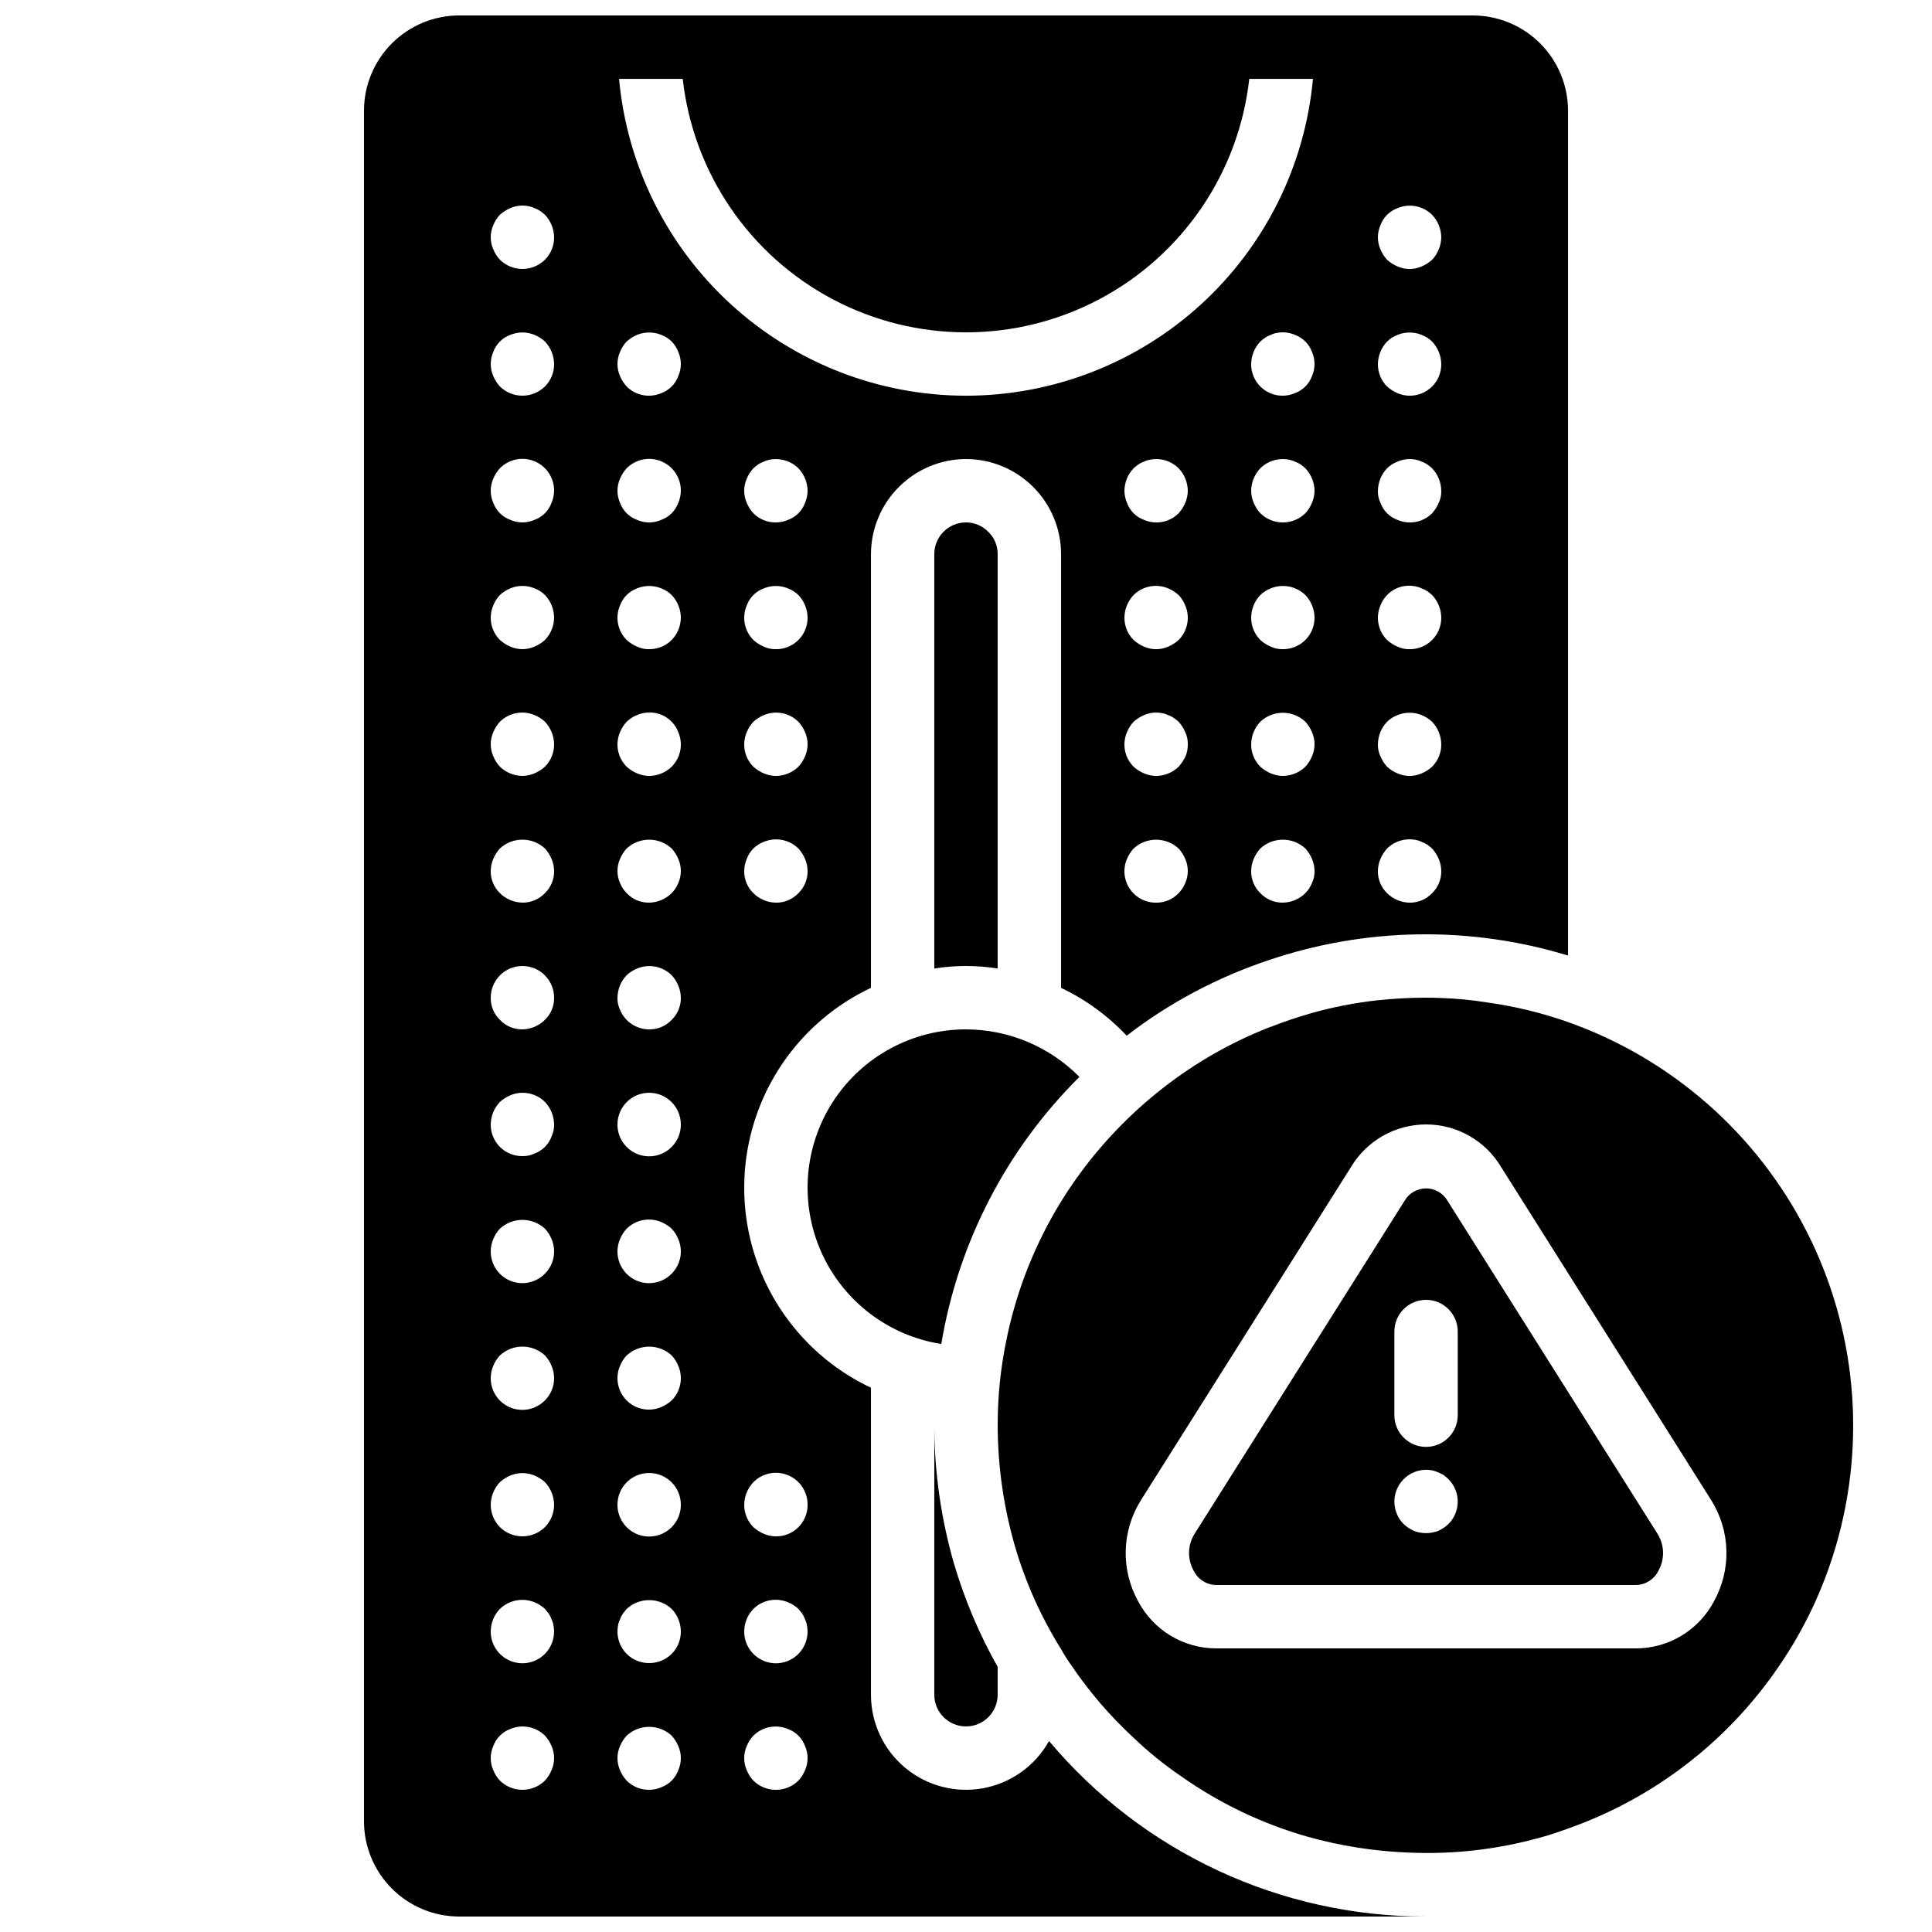 <?xml version="1.0" encoding="UTF-8"?>
<!-- Uploaded to: SVG Repo, www.svgrepo.com, Generator: SVG Repo Mixer Tools -->
<svg width="800px" height="800px" version="1.1" viewBox="144 144 512 512" xmlns="http://www.w3.org/2000/svg">
 <defs>
  <clipPath id="a">
   <path d="m240 148.09h320v503.81h-320z"/>
  </clipPath>
 </defs>
 <path d="m408.39 585.73v7.391c0 4.637-3.758 8.398-8.395 8.398-4.641 0-8.398-3.762-8.398-8.398v-70.785c0.082 12.277 1.859 24.484 5.289 36.273 2.805 9.445 6.664 18.543 11.504 27.121z"/>
 <path d="m408.39 400.67v-109.83c0.02-2.191-0.852-4.297-2.418-5.832-1.555-1.641-3.715-2.57-5.977-2.566-4.637 0.008-8.395 3.762-8.398 8.398v109.83c5.562-0.895 11.23-0.895 16.793 0z"/>
 <g clip-path="url(#a)">
  <path d="m534.35 148.09h-268.7c-6.676 0.02-13.07 2.68-17.789 7.398-4.723 4.723-7.383 11.117-7.402 17.793v453.43c0.02 6.676 2.684 13.074 7.402 17.793s11.113 7.379 17.789 7.398h256.11c-38.492-0.008-75.008-17.035-99.754-46.516-3.648 6.543-10.016 11.125-17.379 12.5-7.363 1.379-14.957-0.594-20.719-5.383-5.762-4.785-9.094-11.887-9.094-19.379v-81.363c-13.465-6.352-24.004-17.594-29.48-31.438s-5.477-29.254 0-43.098 16.016-25.082 29.48-31.434v-114.95c0.02-6.676 2.68-13.07 7.398-17.789 4.719-4.723 11.117-7.383 17.793-7.402 6.676 0.012 13.078 2.668 17.801 7.391 4.723 4.723 7.379 11.121 7.387 17.801v114.95c6.535 3.106 12.43 7.402 17.383 12.68 11.309-8.711 23.996-15.465 37.535-19.984 25.691-8.73 53.477-9.172 79.434-1.262v-223.94c-0.02-6.676-2.68-13.07-7.402-17.793-4.719-4.719-11.113-7.379-17.789-7.398zm-244.18 465.02c-0.426 1.02-1.023 1.953-1.762 2.773-3.312 3.246-8.613 3.246-11.926 0-0.742-0.82-1.336-1.754-1.762-2.773-0.898-2.031-0.898-4.348 0-6.383 0.766-2.106 2.426-3.766 4.535-4.531 3.125-1.32 6.738-0.621 9.152 1.762 0.758 0.805 1.355 1.746 1.762 2.773 0.895 2.031 0.895 4.348 0 6.379zm-1.762-30.816c-2.402 2.422-6.031 3.152-9.184 1.844-3.148-1.309-5.195-4.394-5.176-7.805 0.016-2.227 0.887-4.359 2.434-5.961 2.438-2.34 6.019-3.031 9.152-1.766 1.02 0.426 1.957 1.023 2.773 1.766l1.008 1.258c0.316 0.469 0.57 0.977 0.754 1.512 0.242 0.477 0.414 0.984 0.504 1.512 0.098 0.555 0.152 1.117 0.168 1.68 0.008 2.231-0.867 4.375-2.434 5.961zm0-33.586c-3.312 3.246-8.613 3.246-11.926 0-1.566-1.59-2.441-3.731-2.434-5.961 0.031-2.223 0.902-4.356 2.434-5.965 0.816-0.738 1.754-1.336 2.773-1.762 2.043-0.84 4.336-0.84 6.379 0 1.02 0.426 1.957 1.023 2.773 1.762 1.531 1.609 2.402 3.742 2.434 5.965 0.008 2.231-0.867 4.371-2.434 5.961zm0-33.586v-0.004c-2.82 2.879-7.293 3.34-10.641 1.102s-4.629-6.547-3.047-10.254c0.406-1.027 1.004-1.965 1.762-2.769 3.367-3.109 8.559-3.109 11.926 0 0.758 0.805 1.355 1.742 1.762 2.769 1.34 3.125 0.641 6.75-1.762 9.152zm0-33.586v-0.004c-2.82 2.879-7.293 3.34-10.641 1.102-3.348-2.242-4.629-6.547-3.047-10.254 0.406-1.027 1.004-1.969 1.762-2.769 3.367-3.109 8.559-3.109 11.926 0 0.758 0.801 1.355 1.742 1.762 2.769 1.34 3.125 0.641 6.75-1.762 9.152zm1.762-36.359v-0.004c-0.766 2.109-2.426 3.769-4.535 4.535-0.996 0.473-2.09 0.703-3.191 0.672-2.231 0.023-4.379-0.855-5.961-2.434-1.578-1.582-2.457-3.731-2.434-5.961 0.031-2.227 0.902-4.356 2.434-5.965 0.816-0.738 1.754-1.336 2.773-1.762 3.125-1.32 6.738-0.621 9.152 1.762 1.531 1.609 2.402 3.738 2.434 5.965 0.027 1.102-0.203 2.191-0.672 3.188zm-1.762-30.902c-1.594 1.574-3.727 2.477-5.965 2.519-2.25 0.027-4.41-0.883-5.961-2.519-1.59-1.539-2.473-3.664-2.434-5.879 0-4.637 3.758-8.395 8.395-8.395 4.641 0 8.398 3.758 8.398 8.395 0.039 2.215-0.844 4.34-2.434 5.879zm0-33.586c-1.551 1.633-3.711 2.547-5.965 2.516-2.234-0.043-4.371-0.945-5.961-2.516-1.59-1.539-2.473-3.668-2.434-5.879 0.012-1.098 0.238-2.184 0.672-3.191 0.426-1.016 1.02-1.953 1.762-2.769 3.367-3.109 8.559-3.109 11.926 0 0.738 0.816 1.336 1.754 1.762 2.769 0.43 1.008 0.66 2.094 0.672 3.191 0.039 2.211-0.844 4.34-2.434 5.879zm0-33.504c-0.816 0.742-1.754 1.336-2.773 1.762-1.008 0.434-2.094 0.66-3.191 0.672-2.227-0.016-4.359-0.887-5.961-2.434-0.742-0.816-1.336-1.754-1.762-2.773-0.898-2.031-0.898-4.348 0-6.379 0.426-1.02 1.02-1.957 1.762-2.773 2.414-2.383 6.027-3.078 9.152-1.762 1.027 0.406 1.969 1.004 2.773 1.762 1.531 1.613 2.402 3.738 2.434 5.965 0.023 2.231-0.855 4.379-2.434 5.961zm0-33.586v-0.004c-0.816 0.742-1.754 1.34-2.773 1.766-2.031 0.895-4.348 0.895-6.379 0-1.02-0.426-1.957-1.023-2.773-1.766-2.402-2.402-3.102-6.027-1.762-9.152 0.406-1.027 1.004-1.969 1.762-2.769 0.816-0.742 1.754-1.34 2.773-1.766 2.043-0.84 4.336-0.84 6.379 0 1.039 0.387 1.984 0.988 2.773 1.766 1.531 1.609 2.402 3.738 2.434 5.961-0.008 2.227-0.883 4.367-2.434 5.961zm1.762-36.359c-0.766 2.106-2.426 3.769-4.535 4.531-2.031 0.898-4.348 0.898-6.379 0-2.109-0.762-3.769-2.426-4.535-4.531-0.898-2.035-0.898-4.352 0-6.383 0.426-1.016 1.02-1.953 1.762-2.769 2.402-2.422 6.031-3.152 9.184-1.844 3.148 1.309 5.195 4.394 5.176 7.805-0.012 1.098-0.242 2.18-0.672 3.191zm-1.762-30.816c-3.312 3.246-8.613 3.246-11.926 0-0.742-0.816-1.336-1.754-1.762-2.773-0.898-2.031-0.898-4.348 0-6.379 0.766-2.109 2.426-3.769 4.535-4.535 2.043-0.84 4.336-0.84 6.379 0 1.02 0.426 1.957 1.023 2.773 1.762 1.531 1.609 2.402 3.738 2.434 5.961 0.023 2.234-0.855 4.383-2.434 5.965zm0-33.586v-0.004c-3.312 3.25-8.613 3.25-11.926 0-0.742-0.816-1.336-1.754-1.762-2.769-0.898-2.031-0.898-4.348 0-6.383 0.406-1.027 1.004-1.969 1.762-2.769 0.816-0.742 1.754-1.336 2.773-1.766 1.531-0.668 3.231-0.844 4.867-0.5 0.527 0.09 1.035 0.258 1.512 0.5 0.535 0.184 1.043 0.438 1.512 0.758 0.441 0.309 0.859 0.648 1.262 1.008 1.531 1.609 2.402 3.738 2.434 5.961 0.023 2.234-0.855 4.383-2.434 5.961zm35.352 400.28-0.004-0.004c-0.762 2.109-2.426 3.769-4.531 4.535-3.125 1.34-6.75 0.641-9.152-1.766-0.742-0.816-1.34-1.754-1.766-2.769-0.895-2.031-0.895-4.348 0-6.383 0.426-1.016 1.023-1.953 1.766-2.769 3.367-3.109 8.555-3.109 11.922 0 0.742 0.816 1.336 1.754 1.762 2.769 0.898 2.035 0.898 4.352 0 6.383zm-1.762-30.816-0.004-0.004c-3.312 3.246-8.613 3.246-11.922 0-1.57-1.586-2.445-3.731-2.438-5.961 0.016-0.562 0.07-1.125 0.168-1.68 0.09-0.527 0.262-1.035 0.504-1.512 0.184-0.535 0.438-1.043 0.758-1.512l1.008-1.258c3.367-3.109 8.555-3.109 11.922 0 1.547 1.602 2.418 3.734 2.434 5.961 0.023 2.234-0.855 4.383-2.434 5.961zm0-33.586-0.004-0.004c-2.402 2.422-6.031 3.148-9.184 1.84-3.148-1.309-5.195-4.391-5.176-7.801 0-4.641 3.762-8.398 8.398-8.398s8.395 3.758 8.395 8.398c0.023 2.231-0.855 4.383-2.434 5.961zm0-33.586-0.004-0.008c-0.816 0.742-1.754 1.34-2.769 1.766-3.125 1.34-6.75 0.641-9.156-1.762-2.402-2.406-3.102-6.031-1.762-9.156 0.406-1.027 1.004-1.965 1.766-2.769 3.363-3.109 8.555-3.109 11.922 0 0.758 0.805 1.355 1.742 1.762 2.769 1.34 3.125 0.641 6.75-1.762 9.152zm0-33.586-0.004-0.008c-2.82 2.879-7.289 3.34-10.641 1.102-3.348-2.242-4.629-6.547-3.047-10.254 0.406-1.027 1.004-1.969 1.766-2.769 2.41-2.387 6.023-3.082 9.152-1.766 1.016 0.426 1.953 1.023 2.769 1.766 0.758 0.801 1.355 1.742 1.762 2.769 1.34 3.125 0.641 6.75-1.762 9.152zm0-33.586-0.004-0.008c-2.402 2.422-6.031 3.148-9.184 1.84-3.148-1.309-5.195-4.391-5.176-7.801 0-4.641 3.762-8.398 8.398-8.398s8.395 3.758 8.395 8.398c0.023 2.231-0.855 4.383-2.434 5.961zm0-33.672-0.004-0.008c-1.547 1.637-3.711 2.547-5.961 2.519-3.394-0.012-6.445-2.066-7.727-5.207-0.469-0.996-0.699-2.09-0.672-3.191 0.031-2.223 0.902-4.352 2.438-5.961 0.801-0.758 1.742-1.359 2.769-1.766 3.125-1.316 6.738-0.621 9.152 1.766 0.758 0.805 1.355 1.742 1.762 2.769 0.434 1.012 0.66 2.094 0.672 3.191 0.039 2.215-0.844 4.34-2.434 5.879zm1.758-36.281c-0.406 1-1.004 1.914-1.762 2.684-1.59 1.574-3.727 2.477-5.961 2.519-2.254 0.031-4.414-0.883-5.961-2.516-0.758-0.773-1.359-1.688-1.766-2.688-0.895-2.035-0.895-4.348 0-6.383 0.426-1.016 1.023-1.953 1.766-2.769 3.363-3.109 8.555-3.109 11.922 0 0.742 0.816 1.336 1.754 1.762 2.769 0.898 2.035 0.898 4.348 0 6.383zm-1.762-30.816c-1.602 1.547-3.734 2.418-5.961 2.434-1.098-0.012-2.184-0.242-3.191-0.672-1.02-0.426-1.953-1.023-2.769-1.762-2.406-2.406-3.106-6.031-1.766-9.156 0.406-1.027 1.004-1.965 1.766-2.769 0.398-0.359 0.816-0.699 1.258-1.008 0.469-0.316 0.977-0.57 1.512-0.758 0.5-0.254 1.039-0.422 1.594-0.5 3.93-0.867 7.894 1.277 9.32 5.035 1.34 3.125 0.641 6.75-1.762 9.152zm0-33.586v-0.004c-1.578 1.582-3.727 2.457-5.961 2.438-1.102 0.027-2.195-0.203-3.191-0.672-1.02-0.426-1.953-1.023-2.769-1.766-2.406-2.402-3.106-6.027-1.766-9.152 0.766-2.109 2.426-3.769 4.535-4.535 2.043-0.84 4.336-0.84 6.383 0 1.035 0.387 1.98 0.988 2.769 1.766 1.535 1.609 2.402 3.738 2.434 5.961-0.008 2.227-0.879 4.367-2.434 5.961zm1.762-36.359c-0.762 2.106-2.426 3.769-4.531 4.531-2.035 0.898-4.352 0.898-6.383 0-2.109-0.762-3.769-2.426-4.535-4.531-0.895-2.035-0.895-4.352 0-6.383 0.426-1.016 1.023-1.953 1.766-2.769 2.402-2.422 6.031-3.152 9.18-1.844 3.152 1.309 5.195 4.394 5.176 7.805-0.012 1.098-0.238 2.18-0.672 3.191zm0-33.586v-0.004c-0.762 2.109-2.426 3.769-4.531 4.535-3.125 1.34-6.75 0.641-9.152-1.766-0.742-0.816-1.34-1.75-1.766-2.769-0.895-2.031-0.895-4.348 0-6.383 0.406-1.027 1.004-1.965 1.766-2.769 0.816-0.742 1.75-1.336 2.769-1.766 2.043-0.836 4.336-0.836 6.383 0 2.106 0.766 3.766 2.43 4.531 4.535 0.898 2.035 0.898 4.352 0 6.383zm33.586 369.46 0.004-0.004c-0.426 1.02-1.023 1.953-1.766 2.773-3.309 3.246-8.609 3.246-11.922 0-0.742-0.82-1.336-1.754-1.766-2.773-0.895-2.031-0.895-4.348 0-6.383 0.406-1.027 1.008-1.965 1.766-2.769 2.414-2.383 6.027-3.082 9.152-1.762 2.109 0.766 3.769 2.426 4.535 4.531 0.895 2.035 0.895 4.352 0 6.383zm-1.762-30.816v-0.004c-2.402 2.422-6.031 3.152-9.18 1.844-3.152-1.309-5.199-4.394-5.176-7.805 0.016-2.227 0.887-4.359 2.434-5.961 2.414-2.387 6.027-3.082 9.152-1.766 1.027 0.406 1.969 1.008 2.769 1.766 0.363 0.398 0.699 0.82 1.008 1.258 0.32 0.469 0.574 0.977 0.758 1.512 0.242 0.477 0.41 0.984 0.504 1.512 0.098 0.555 0.152 1.117 0.168 1.68 0.004 2.231-0.871 4.375-2.438 5.961zm-11.922-45.516c2.402-2.422 6.031-3.148 9.18-1.84 3.152 1.309 5.199 4.391 5.18 7.805 0.027 2.809-1.363 5.441-3.703 7-2.336 1.559-5.305 1.832-7.887 0.723-1.016-0.426-1.953-1.023-2.769-1.762-1.582-1.582-2.457-3.731-2.434-5.961 0.031-2.223 0.898-4.356 2.434-5.965zm11.922-156.09c-1.547 1.633-3.707 2.547-5.961 2.516-2.238-0.043-4.371-0.945-5.961-2.516-1.594-1.539-2.473-3.668-2.434-5.879 0.012-1.098 0.238-2.184 0.668-3.191 0.766-2.109 2.43-3.769 4.535-4.535 3.129-1.309 6.738-0.613 9.152 1.766 0.742 0.816 1.34 1.754 1.766 2.769 0.43 1.008 0.66 2.094 0.672 3.191 0.035 2.211-0.844 4.34-2.438 5.879zm1.766-36.277c-0.426 1.02-1.023 1.957-1.766 2.773-1.602 1.547-3.734 2.418-5.961 2.434-1.098-0.012-2.18-0.242-3.191-0.672-1.016-0.426-1.953-1.023-2.769-1.762-2.406-2.406-3.102-6.031-1.766-9.156 0.406-1.027 1.008-1.965 1.766-2.769 0.816-0.742 1.754-1.336 2.769-1.762 3.129-1.32 6.742-0.625 9.152 1.762 0.742 0.816 1.34 1.754 1.766 2.769 0.895 2.035 0.895 4.352 0 6.383zm-1.762-30.816h-0.004c-1.578 1.582-3.727 2.457-5.961 2.438-1.102 0.027-2.195-0.203-3.191-0.672-1.016-0.426-1.953-1.023-2.769-1.766-2.406-2.402-3.102-6.027-1.766-9.152 0.766-2.109 2.43-3.769 4.535-4.535 2.047-0.84 4.34-0.84 6.383 0 1.027 0.406 1.969 1.008 2.769 1.766 1.535 1.609 2.402 3.738 2.438 5.961 0.023 2.234-0.855 4.383-2.438 5.961zm1.762-36.359v0.004c-0.766 2.106-2.426 3.769-4.535 4.531-3.125 1.34-6.75 0.641-9.152-1.762-0.742-0.816-1.336-1.754-1.766-2.773-0.895-2.031-0.895-4.348 0-6.379 0.406-1.027 1.008-1.969 1.766-2.773 0.398-0.359 0.82-0.695 1.258-1.008 0.469-0.316 0.977-0.57 1.512-0.754 0.477-0.242 0.988-0.41 1.512-0.504 2.766-0.551 5.625 0.297 7.641 2.269 1.535 1.609 2.402 3.738 2.438 5.961-0.012 1.098-0.242 2.18-0.672 3.191zm100.76 100.76v0.004c-0.406 1-1.008 1.914-1.766 2.684-1.547 1.637-3.707 2.551-5.961 2.519-2.809 0.031-5.441-1.363-7-3.699-1.559-2.34-1.832-5.305-0.723-7.887 0.426-1.016 1.02-1.953 1.762-2.769 3.367-3.109 8.555-3.109 11.922 0 0.742 0.816 1.34 1.754 1.766 2.769 0.895 2.031 0.895 4.348 0 6.383zm0.082-33.586c-0.484 1.004-1.109 1.938-1.848 2.773-1.598 1.547-3.734 2.418-5.961 2.434-1.098-0.012-2.18-0.242-3.191-0.672-1.016-0.426-1.953-1.023-2.769-1.762-2.406-2.406-3.102-6.031-1.762-9.156 0.402-1.027 1.004-1.965 1.762-2.769 0.816-0.742 1.754-1.336 2.769-1.762 1.531-0.672 3.234-0.848 4.871-0.504 0.527 0.09 1.035 0.262 1.512 0.504 0.535 0.184 1.043 0.438 1.512 0.754 0.441 0.312 0.859 0.648 1.258 1.008 0.742 0.816 1.34 1.754 1.766 2.773 0.469 0.996 0.699 2.09 0.672 3.191 0.016 1.09-0.184 2.176-0.59 3.188zm-1.848-30.816c-0.816 0.742-1.754 1.34-2.769 1.766-2.031 0.895-4.348 0.895-6.383 0-1.016-0.426-1.953-1.023-2.769-1.766-1.582-1.578-2.457-3.727-2.434-5.961 0.031-2.223 0.898-4.352 2.434-5.961 2.414-2.387 6.027-3.082 9.152-1.762 1.016 0.426 1.953 1.02 2.769 1.762 0.762 0.805 1.359 1.742 1.766 2.769 1.34 3.125 0.641 6.75-1.766 9.156zm1.762-36.359 0.004 0.004c-0.426 1.016-1.023 1.953-1.766 2.769-2.402 2.406-6.027 3.102-9.152 1.762-2.109-0.762-3.769-2.422-4.531-4.531-0.434-1.012-0.66-2.094-0.672-3.191 0.031-2.223 0.898-4.352 2.434-5.961 0.398-0.363 0.82-0.699 1.258-1.012 0.469-0.316 0.977-0.57 1.512-0.754 0.5-0.254 1.039-0.426 1.598-0.504 2.738-0.551 5.574 0.301 7.555 2.266 1.535 1.613 2.406 3.742 2.438 5.965-0.012 1.098-0.242 2.18-0.672 3.191zm-58.102-28.379c-23.035-0.016-45.234-8.637-62.242-24.168-17.012-15.535-27.605-36.859-29.703-59.801h16.879-0.004c2.766 24.848 17.648 46.715 39.746 58.406 22.098 11.691 48.547 11.691 70.645 0 22.098-11.691 36.98-33.559 39.746-58.406h16.879c-2.102 22.941-12.695 44.266-29.703 59.801-17.012 15.531-39.207 24.152-62.242 24.168zm91.691 129.14c-0.406 1-1.004 1.914-1.762 2.684-1.59 1.574-3.727 2.477-5.965 2.519-2.25 0.031-4.41-0.883-5.961-2.516-1.59-1.539-2.473-3.668-2.434-5.879 0.012-1.098 0.238-2.184 0.672-3.191 0.426-1.016 1.023-1.953 1.762-2.769 3.367-3.109 8.559-3.109 11.926 0 0.738 0.816 1.336 1.754 1.762 2.769 0.43 1.008 0.66 2.094 0.672 3.191 0.027 1.102-0.199 2.195-0.672 3.191zm0-33.586v-0.004c-0.426 1.02-1.023 1.957-1.762 2.773-1.602 1.547-3.738 2.418-5.965 2.434-1.094-0.012-2.18-0.242-3.188-0.672-1.02-0.426-1.957-1.023-2.773-1.762-1.578-1.582-2.457-3.731-2.434-5.961 0.031-2.227 0.902-4.356 2.434-5.965 3.348-3.16 8.578-3.16 11.926 0 0.738 0.816 1.336 1.754 1.762 2.773 0.895 2.031 0.895 4.348 0 6.379zm-1.762-30.816v-0.004c-1.582 1.582-3.731 2.457-5.965 2.438-1.102 0.027-2.191-0.203-3.188-0.672-1.02-0.426-1.957-1.023-2.773-1.766-1.578-1.578-2.457-3.727-2.434-5.961 0.031-2.223 0.902-4.352 2.434-5.961 0.805-0.758 1.746-1.359 2.773-1.766 3.129-1.266 6.715-0.574 9.152 1.766 1.531 1.609 2.402 3.738 2.434 5.961 0.023 2.234-0.855 4.383-2.434 5.961zm1.762-36.359c-0.426 1.016-1.023 1.953-1.762 2.769-3.312 3.246-8.613 3.246-11.926 0-0.738-0.816-1.336-1.754-1.762-2.769-0.434-1.012-0.66-2.094-0.672-3.191 0.031-2.223 0.902-4.352 2.434-5.961 2.012-1.98 4.875-2.832 7.641-2.269 0.527 0.094 1.035 0.262 1.512 0.504 0.535 0.184 1.043 0.438 1.512 0.758 0.441 0.309 0.863 0.645 1.262 1.008 1.531 1.609 2.402 3.738 2.434 5.961-0.012 1.098-0.242 2.18-0.672 3.191zm0-33.586v-0.004c-0.766 2.109-2.426 3.769-4.535 4.535-2.582 1.105-5.547 0.832-7.883-0.727-2.34-1.555-3.731-4.188-3.703-7 0.031-2.223 0.902-4.352 2.434-5.961 0.398-0.359 0.82-0.695 1.262-1.008 0.469-0.316 0.977-0.57 1.512-0.754 0.473-0.242 0.984-0.414 1.512-0.504 1.633-0.344 3.336-0.168 4.867 0.504 2.109 0.766 3.769 2.426 4.535 4.531 0.895 2.035 0.895 4.352 0 6.383zm31.824 137.04c-1.547 1.633-3.711 2.547-5.961 2.516-2.238-0.043-4.371-0.945-5.961-2.516-1.594-1.539-2.477-3.668-2.438-5.879 0.012-1.098 0.242-2.184 0.672-3.191 0.426-1.016 1.023-1.953 1.766-2.769 2.016-1.973 4.875-2.82 7.641-2.269 0.523 0.094 1.035 0.262 1.512 0.504 0.535 0.184 1.043 0.438 1.512 0.758 0.438 0.309 0.859 0.645 1.258 1.008 0.742 0.816 1.336 1.754 1.762 2.769 0.434 1.008 0.66 2.094 0.672 3.191 0.039 2.211-0.844 4.34-2.434 5.879zm0-33.504c-0.816 0.742-1.754 1.336-2.769 1.762-2.035 0.898-4.352 0.898-6.383 0-1.027-0.406-1.969-1.004-2.769-1.762-0.742-0.816-1.34-1.754-1.766-2.773-0.469-0.996-0.699-2.09-0.672-3.188 0.031-2.227 0.902-4.356 2.438-5.965 0.789-0.777 1.73-1.379 2.769-1.762 2.043-0.84 4.336-0.84 6.383 0 1.027 0.406 1.969 1.004 2.769 1.762 1.535 1.609 2.402 3.738 2.434 5.965 0.023 2.231-0.852 4.379-2.434 5.961zm0-33.586v-0.004c-1.578 1.582-3.727 2.457-5.961 2.438-1.102 0.027-2.195-0.203-3.191-0.672-1.016-0.426-1.953-1.023-2.769-1.766-2.406-2.402-3.106-6.027-1.766-9.152 1.441-3.789 5.453-5.938 9.406-5.039 0.523 0.094 1.035 0.262 1.512 0.504 0.535 0.184 1.043 0.438 1.512 0.758 0.438 0.309 0.859 0.645 1.258 1.008 1.535 1.609 2.402 3.738 2.434 5.961 0.023 2.234-0.852 4.383-2.434 5.961zm1.762-36.359c-0.426 1.016-1.02 1.953-1.762 2.769-2.402 2.406-6.027 3.102-9.152 1.762-2.109-0.762-3.769-2.422-4.535-4.531-0.469-0.996-0.699-2.09-0.672-3.191 0.031-2.223 0.902-4.352 2.438-5.961 0.789-0.777 1.73-1.379 2.769-1.766 1.531-0.672 3.234-0.848 4.871-0.504 0.523 0.094 1.035 0.262 1.512 0.504 0.535 0.184 1.043 0.438 1.512 0.758 0.438 0.309 0.859 0.645 1.258 1.008 1.535 1.609 2.402 3.738 2.434 5.961 0.031 1.102-0.199 2.195-0.672 3.191zm-1.762-30.816c-1.59 1.566-3.731 2.441-5.961 2.434-1.098-0.012-2.184-0.242-3.191-0.672-1.016-0.426-1.953-1.023-2.769-1.766-1.582-1.578-2.461-3.727-2.438-5.961 0.031-2.223 0.902-4.352 2.438-5.961 0.789-0.777 1.73-1.379 2.769-1.762 2.043-0.84 4.336-0.84 6.383 0 1.035 0.383 1.98 0.984 2.769 1.762 1.535 1.609 2.402 3.738 2.434 5.961 0.023 2.234-0.852 4.383-2.434 5.965zm1.762-36.359c-0.391 1.035-0.992 1.977-1.762 2.769-0.816 0.742-1.754 1.34-2.769 1.766-2.035 0.895-4.352 0.895-6.383 0-1.016-0.426-1.953-1.023-2.769-1.766-0.742-0.816-1.34-1.754-1.766-2.769-0.895-2.031-0.895-4.348 0-6.383 0.766-2.106 2.426-3.769 4.535-4.535 3.125-1.316 6.738-0.621 9.152 1.766 1.535 1.609 2.402 3.738 2.434 5.961-0.012 1.098-0.238 2.184-0.672 3.191z"/>
 </g>
 <path d="m430.06 429.39c-19.328 19.168-32.137 43.934-36.609 70.785-14.043-2.207-26.012-11.375-31.801-24.355-5.785-12.984-4.606-28.012 3.137-39.934 7.746-11.918 21-19.105 35.215-19.09 11.297 0.023 22.117 4.559 30.059 12.594z"/>
 <path d="m527.57 462.17c-1.18-2.004-3.328-3.234-5.652-3.234s-4.477 1.23-5.656 3.234l-55.695 88.32c-1.848 2.961-1.941 6.691-0.246 9.742 1.102 2.273 3.375 3.742 5.898 3.812h111.4c2.523-0.074 4.797-1.547 5.902-3.82 1.691-3.047 1.594-6.773-0.246-9.734zm0.305 85.691c-0.812 0.77-1.75 1.398-2.773 1.852-2.055 0.777-4.324 0.777-6.379 0-1.023-0.457-1.961-1.082-2.773-1.852-2.594-2.637-3.168-6.66-1.414-9.918 1.754-3.254 5.43-4.988 9.059-4.269 0.516 0.129 1.02 0.297 1.508 0.5 0.52 0.223 1.027 0.473 1.52 0.754 0.438 0.34 0.855 0.707 1.254 1.098 3.246 3.277 3.246 8.559 0 11.836zm2.445-28.816h-0.004c0 4.637-3.758 8.395-8.395 8.395-4.641 0-8.398-3.758-8.398-8.395v-22.172c0-4.641 3.758-8.398 8.398-8.398 4.637 0 8.395 3.758 8.395 8.398z"/>
 <path d="m559.54 414.86c-6.969-2.461-14.172-4.207-21.496-5.207-4.004-0.645-8.039-1.039-12.094-1.172-1.344-0.082-2.769-0.082-4.199-0.082l0.004-0.004c-4.18 0.012-8.355 0.238-12.512 0.672-6.109 0.656-12.148 1.836-18.055 3.527-3.527 1.008-6.969 2.184-10.41 3.527h-0.086c-10.191 3.969-19.75 9.398-28.379 16.121-4.633 3.609-8.984 7.566-13.016 11.84-14.547 15.359-24.469 34.508-28.633 55.25-1.52 7.375-2.281 14.891-2.269 22.422 0.027 10.883 1.582 21.707 4.617 32.16 2.809 9.551 6.906 18.676 12.176 27.121 0.848 1.504 1.77 2.961 2.773 4.363 4.664 6.894 10.102 13.234 16.203 18.895 4.004 3.863 8.328 7.375 12.934 10.496 10.164 7.16 21.461 12.555 33.418 15.953 8.652 2.434 17.555 3.84 26.535 4.199 12.129 0.57 24.266-0.848 35.938-4.199 2.184-0.59 4.281-1.344 6.383-2.098 22.879-8.012 42.574-23.176 56.176-43.246 6.613-9.668 11.656-20.324 14.945-31.57 8.195-27.844 5.41-57.77-7.789-83.621-13.199-25.848-35.805-45.656-63.164-55.348zm38.695 153.48c-1.98 3.758-4.945 6.906-8.574 9.109-3.633 2.203-7.793 3.375-12.039 3.394h-111.4c-4.246-0.02-8.406-1.191-12.035-3.391-3.629-2.203-6.594-5.348-8.57-9.105-2.285-4.125-3.422-8.789-3.289-13.504s1.531-9.309 4.043-13.301l55.695-88.324h-0.004c4.191-6.969 11.727-11.23 19.859-11.23 8.129 0 15.668 4.262 19.855 11.23l55.703 88.324c2.508 3.992 3.902 8.582 4.035 13.297 0.133 4.711-1 9.375-3.281 13.5z"/>
</svg>
